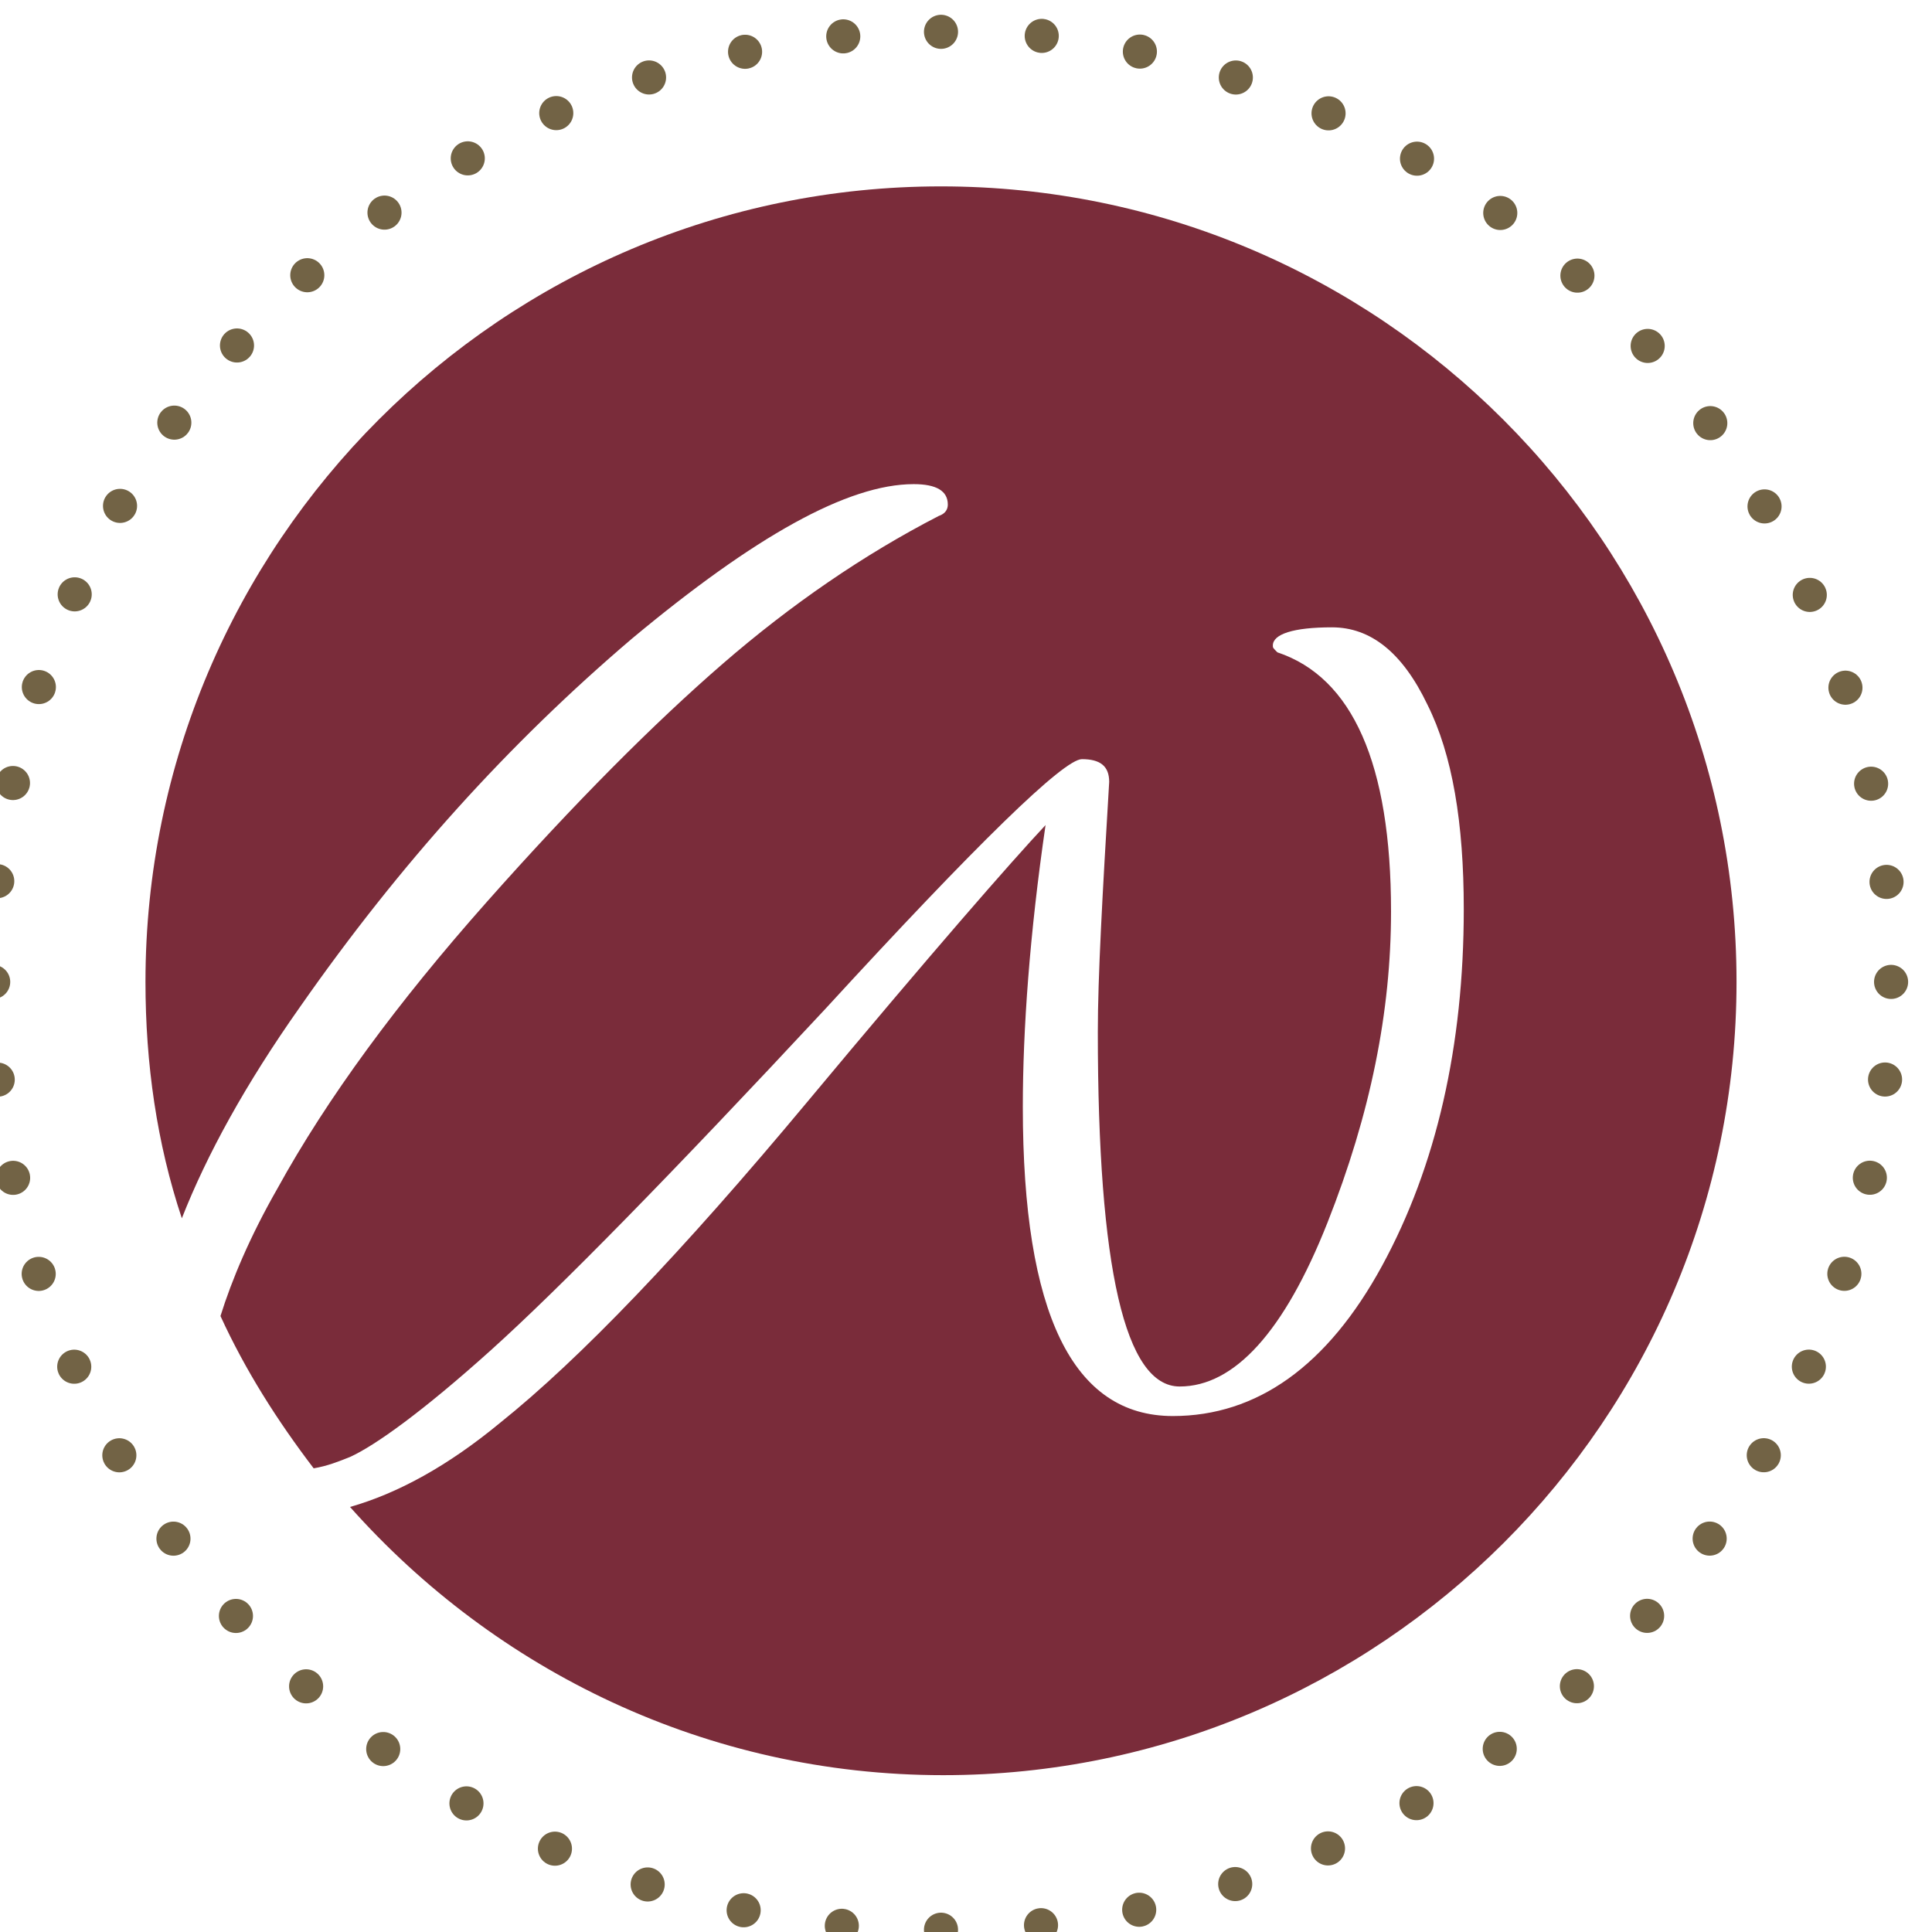 <?xml version="1.0" encoding="utf-8"?>
<!-- Generator: Adobe Illustrator 22.0.1, SVG Export Plug-In . SVG Version: 6.00 Build 0)  -->
<svg version="1.1" id="Ebene_1" xmlns="http://www.w3.org/2000/svg" xmlns:xlink="http://www.w3.org/1999/xlink" x="0px" y="0px"
	 viewBox="0 0 85 85" style="enable-background:new 0 0 85 85;" xml:space="preserve">
<style type="text/css">
	.st0{fill:none;stroke:#726345;stroke-width:1.5;stroke-linecap:round;stroke-linejoin:round;stroke-dasharray:0,4.375;}
	.st1{fill:none;stroke:#726345;stroke-width:1.5;stroke-linecap:round;stroke-linejoin:round;}
	.st2{fill:#7A2C3A;}
</style>
<g>
	<g>
		<path class="st0" d="M45.8,84.7c20.3-2.1,36.3-18.8,37.3-39.4"/>
		<path class="st0" d="M83,38.8C80.9,18.5,64.2,2.5,43.6,1.4"/>
		<path class="st0" d="M37.1,1.6C16.8,3.7,0.8,20.4-0.3,41"/>
		<path class="st0" d="M-0.1,47.5C2,67.8,18.6,83.8,39.2,84.9"/>
		<path class="st1" d="M41.4,84.9L41.4,84.9 M-0.3,43.2L-0.3,43.2 M41.4,1.4L41.4,1.4 M83.2,43.2L83.2,43.2"/>
		<path class="st2" d="M76.4,43.2c0-19.3-15.7-35-35-35c-19.3,0-35,15.7-35,35c0,3.6,0.5,7.1,1.6,10.4c1.1-2.8,2.8-5.9,5.2-9.3
			c4.4-6.3,9.2-11.6,14.6-16.2c5.4-4.5,9.5-6.8,12.4-6.8c1,0,1.5,0.3,1.5,0.9c0,0.2-0.1,0.4-0.4,0.5c-3.3,1.7-6.5,3.9-9.5,6.5
			c-3,2.6-6.5,6.1-10.4,10.5c-3.9,4.4-7,8.6-9.2,12.6c-1.2,2.1-2,4-2.5,5.6c1.1,2.4,2.5,4.6,4.1,6.7c0.6-0.1,1.1-0.3,1.6-0.5
			c1.1-0.5,3.2-2,6.2-4.7c3-2.7,7.9-7.7,14.7-15c6.7-7.3,10.5-11,11.3-11c0.8,0,1.2,0.3,1.2,1c-0.3,5-0.5,8.6-0.5,11
			c0,10.4,1.2,15.6,3.6,15.6s4.6-2.4,6.5-7.2c1.9-4.8,2.8-9.3,2.8-13.7c0-6.5-1.7-10.3-5-11.4C56,28.5,56,28.5,56,28.4
			c0-0.5,0.9-0.8,2.6-0.8c1.7,0,3.1,1.1,4.2,3.4c1.1,2.2,1.6,5.2,1.6,9c0,6-1.2,11.3-3.6,15.7c-2.4,4.4-5.5,6.6-9.2,6.6
			c-4.4,0-6.6-4.5-6.6-13.6c0-3.4,0.3-7.6,1-12.4c-1.5,1.6-5,5.6-10.5,12.2c-5.5,6.6-10,11.3-13.5,14.1c-2.3,1.9-4.5,3.1-6.6,3.7
			c6.4,7.2,15.7,11.8,26.1,11.8C60.7,78.1,76.4,62.5,76.4,43.2"/>
	</g>
</g>
</svg>
